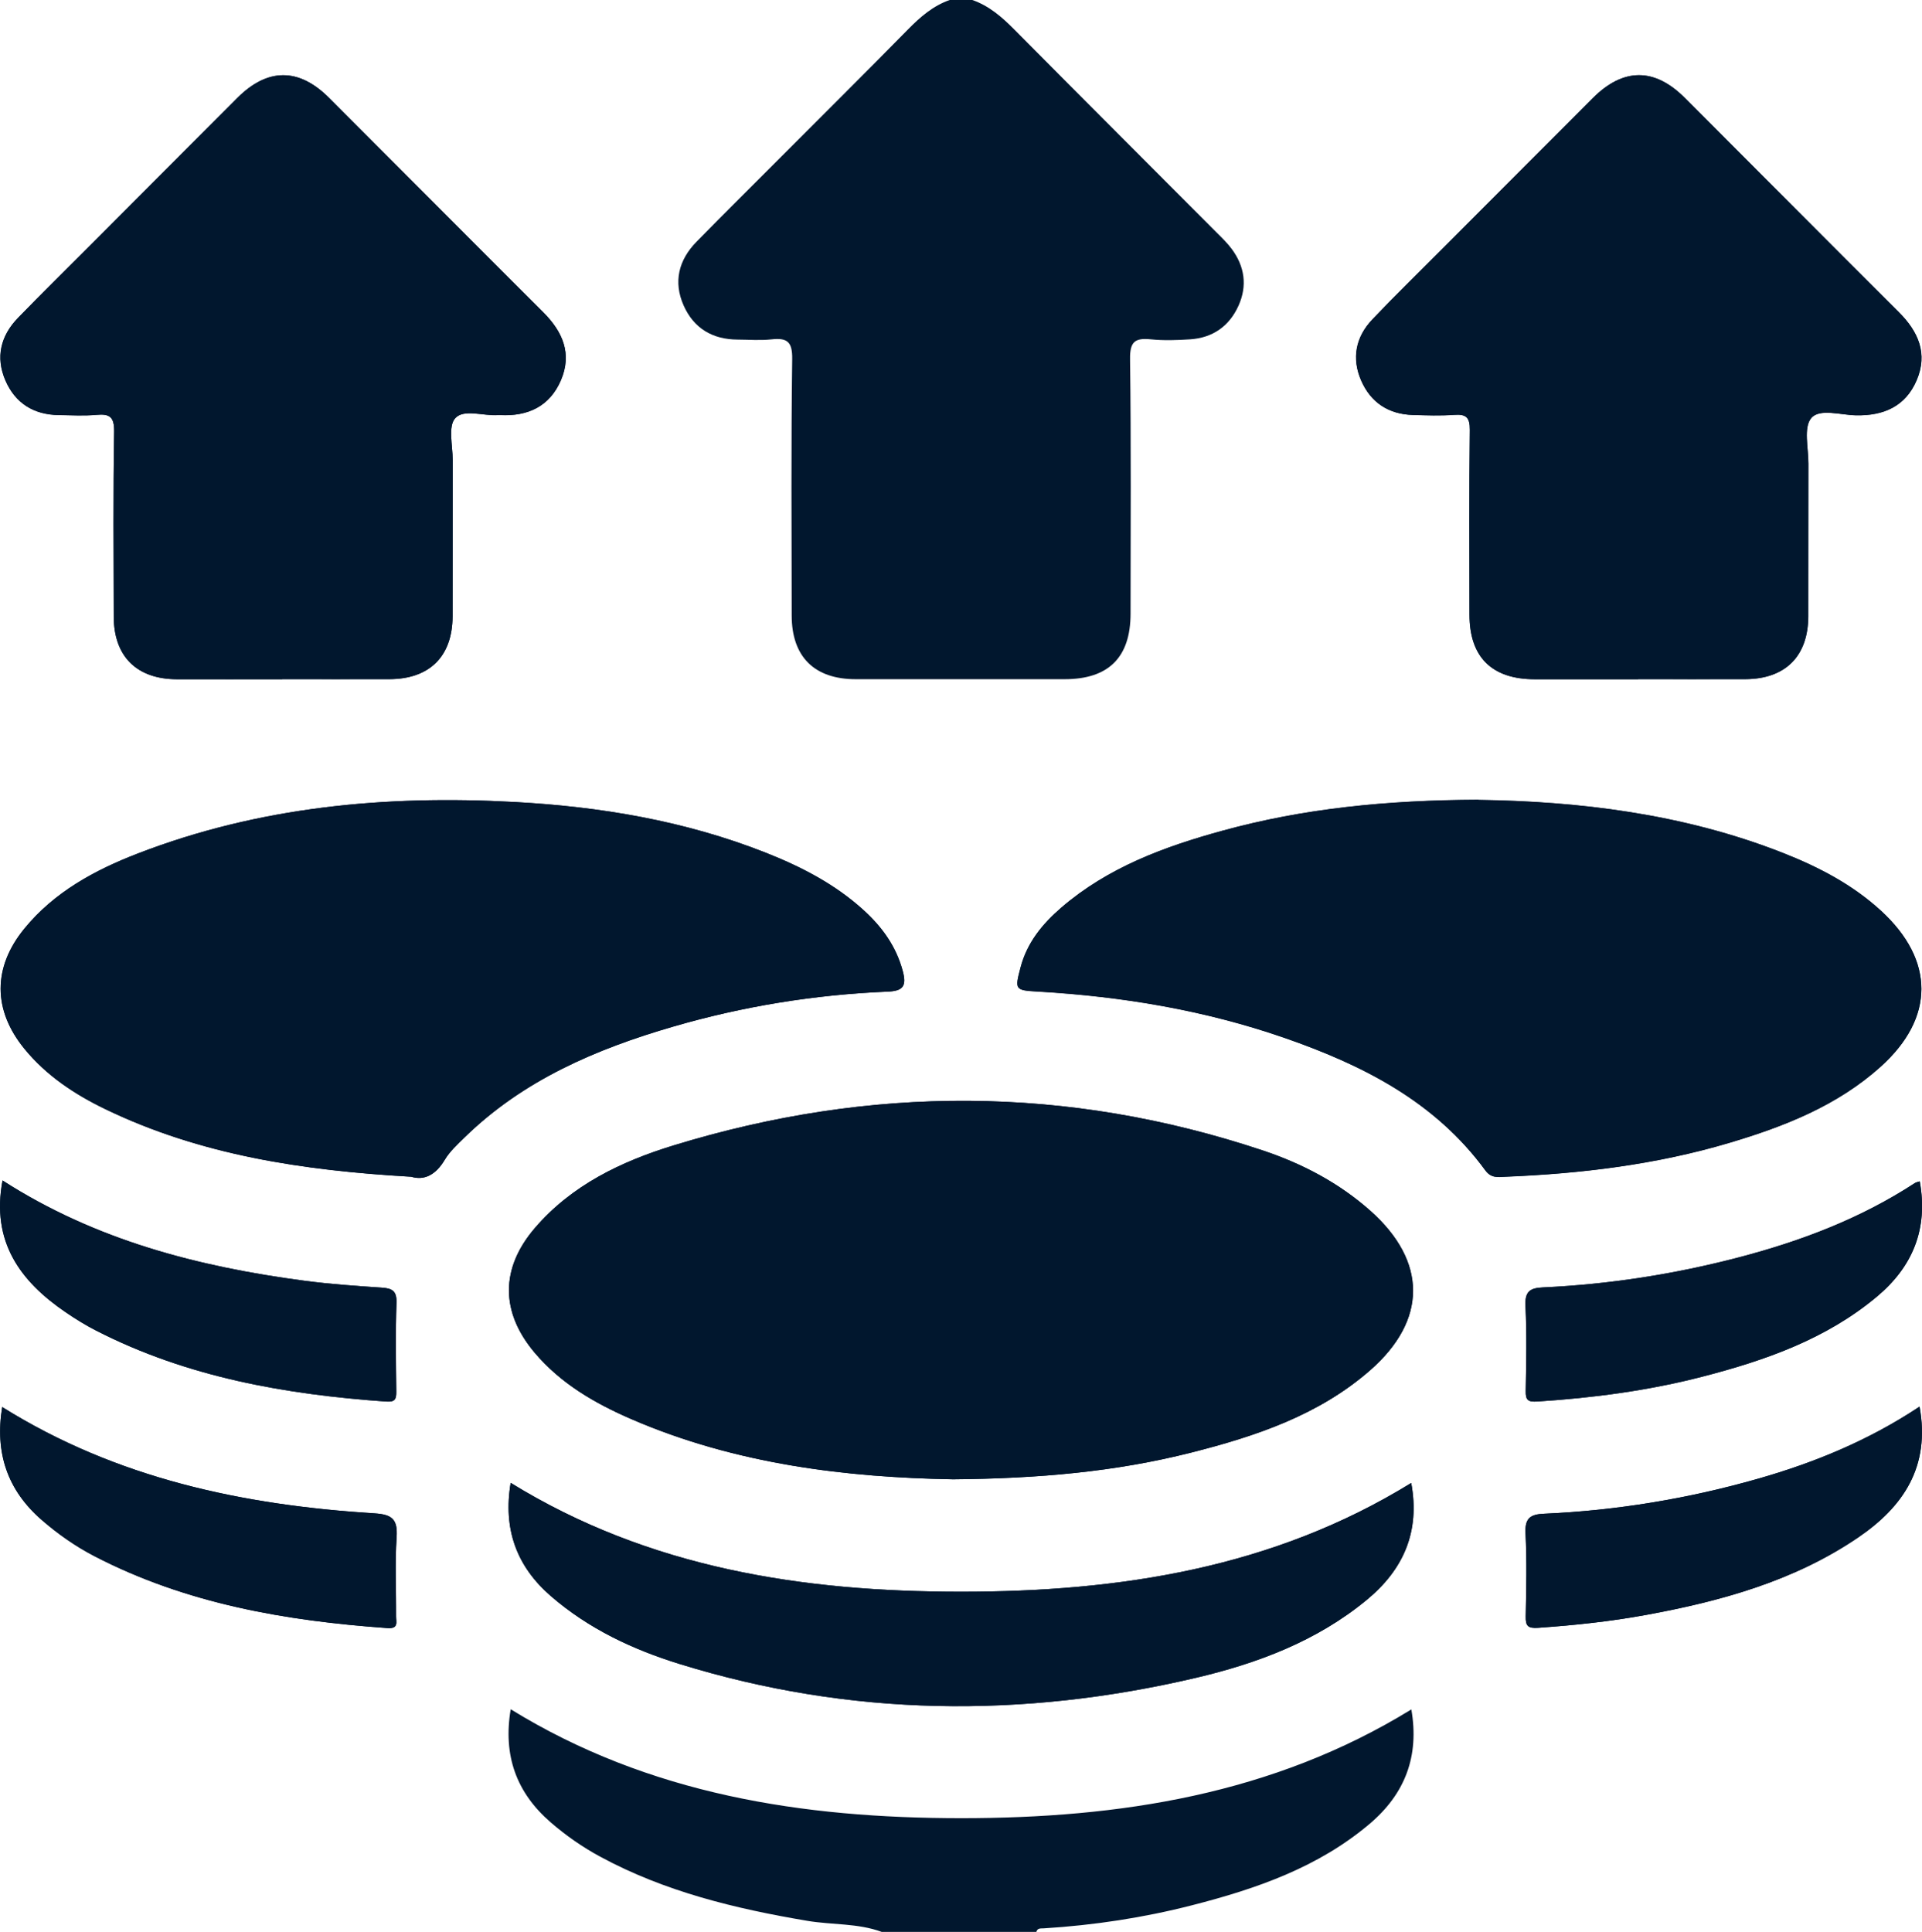 <?xml version="1.0" encoding="UTF-8"?>
<svg id="Ebene_1" xmlns="http://www.w3.org/2000/svg" viewBox="0 0 381.88 383.86">
  <path d="M189.1,293.92c17.36-.14,32.6-1.52,47.54-5.3,12.86-3.26,25.37-7.42,35.6-16.37,11.38-9.95,11.34-21.64.06-31.67-6.24-5.55-13.52-9.37-21.35-11.99-38.92-12.99-78.03-13-117.13-1.01-10.39,3.19-20.24,7.89-27.56,16.43-6.85,7.99-6.82,16.69-.05,24.72,5.19,6.16,11.97,10.08,19.22,13.22,20.96,9.08,43.13,11.59,63.68,11.96ZM293.78,158.92c-18.36.08-34.81,1.73-50.88,6.15-11.56,3.17-22.76,7.29-32.05,15.3-3.73,3.21-6.79,6.94-8.07,11.87-1.16,4.43-1.14,4.53,3.46,4.79,16.73.96,33.15,3.7,49.01,9.21,15.48,5.37,29.85,12.61,39.87,26.31,1.16,1.59,2.5,1.33,3.93,1.27,15.1-.61,30.04-2.42,44.57-6.74,10.9-3.24,21.43-7.37,30.07-15.14,10.75-9.68,10.75-21.14.08-30.94-5.68-5.22-12.4-8.72-19.5-11.51-20-7.88-40.93-10.27-60.48-10.54ZM81.67,233.8c2.61.82,4.91-.35,6.68-3.33,1-1.68,2.53-3.08,3.95-4.47,11.66-11.38,26.12-17.56,41.42-22.01,13.92-4.05,28.16-6.36,42.65-6.96,3.06-.13,3.79-1.09,3-4.07-1.31-4.92-4.1-8.77-7.75-12.09-5.7-5.19-12.42-8.66-19.52-11.46-16.03-6.33-32.79-9.13-49.9-10.06-25.61-1.39-50.75.93-74.88,10.26-8.53,3.3-16.53,7.63-22.48,14.9-6.29,7.69-6.27,16.18,0,23.87,4.35,5.32,9.95,9.03,16.05,11.98,18.96,9.17,39.31,12.21,60.78,13.45ZM56.08,134.95c7.1,0,14.2.02,21.3,0,7.98-.03,12.52-4.53,12.54-12.48.03-10.36,0-20.72.02-31.08,0-2.85-.95-6.67.5-8.28,1.71-1.91,5.61-.4,8.55-.63.12,0,.25,0,.37,0,5.51.29,9.86-1.72,12.09-6.92,2.25-5.26.36-9.64-3.51-13.5-14.22-14.17-28.37-28.42-42.57-42.61-6.02-6.01-12.21-5.98-18.22.03-9.62,9.61-19.21,19.24-28.81,28.86-4.93,4.94-9.92,9.84-14.78,14.85-3.44,3.55-4.47,7.81-2.49,12.4,1.96,4.54,5.64,6.83,10.61,6.89,2.49.03,5,.19,7.47-.04,2.67-.25,3.57.41,3.53,3.36-.2,12.23-.1,24.47-.08,36.7.02,7.94,4.56,12.44,12.55,12.47,6.98.02,13.95,0,20.93,0ZM325.48,134.95c7.1,0,14.2.02,21.3,0,7.96-.03,12.49-4.55,12.52-12.51.03-10.11-.01-20.22.02-30.33,0-3.09-1-7.15.55-9.02,1.64-1.98,5.84-.62,8.9-.56,5.52.11,9.85-1.78,12.07-6.99,2.25-5.27.33-9.64-3.54-13.5-14.22-14.17-28.37-28.43-42.57-42.61-6.02-6.01-12.19-5.96-18.22.06-9.79,9.78-19.56,19.59-29.34,29.39-4.84,4.86-9.77,9.64-14.49,14.61-3.3,3.47-4.14,7.7-2.22,12.12,1.9,4.38,5.44,6.7,10.26,6.85,2.74.08,5.49.18,8.22-.02,2.37-.17,3.14.48,3.11,3.01-.14,12.23-.08,24.47-.06,36.7,0,8.43,4.44,12.81,12.96,12.82,6.85.01,13.7,0,20.56,0ZM101.46,294.62c-1.52,9.14,1.11,16.55,7.99,22.51,7.49,6.49,16.24,10.6,25.56,13.48,33.9,10.49,68.16,10.82,102.53,2.77,12.27-2.88,24.05-7.28,34-15.49,7.3-6.02,10.64-13.54,8.85-23.24-27.48,16.95-58.01,21.61-89.44,21.61-31.42,0-61.95-4.66-89.5-21.64ZM381.43,234.73c-.34.12-.7.17-.98.35-10.73,7.01-22.52,11.48-34.85,14.72-12.81,3.36-25.81,5.39-39.03,6-2.64.12-3.62.84-3.47,3.71.28,5.6.14,11.23.05,16.85-.03,1.8.39,2.23,2.3,2.11,11.08-.72,22.05-2.16,32.8-4.94,12.46-3.22,24.52-7.43,34.63-15.86,7.16-5.97,10.26-13.48,8.56-22.93ZM381.4,279.47c-10.01,6.66-20.76,11.1-32.01,14.31-13.93,3.98-28.15,6.34-42.62,6.98-2.76.12-3.82.91-3.67,3.9.28,5.48.15,10.98.04,16.47-.04,1.92.4,2.44,2.47,2.3,7.21-.5,14.39-1.26,21.49-2.57,14.88-2.74,29.34-6.72,42.06-15.36,8.99-6.11,14.4-14.07,12.23-26.03ZM.5,234.54c-2.28,12.16,3.49,20.03,12.57,26.21,1.95,1.33,3.97,2.58,6.07,3.65,18.07,9.24,37.56,12.66,57.56,14.07,1.82.13,2.05-.48,2.03-2-.06-5.87-.16-11.74.04-17.6.09-2.43-.89-2.89-2.96-3.03-5.09-.34-10.19-.7-15.25-1.36-21.22-2.8-41.65-8.09-60.07-19.94ZM.44,279.56c-1.49,9.18,1.07,16.57,7.87,22.46,3.22,2.79,6.67,5.21,10.44,7.17,18.27,9.47,38.01,12.86,58.25,14.3,2.25.16,1.69-1.22,1.7-2.32.04-5.24-.25-10.5.11-15.72.24-3.59-.89-4.54-4.4-4.76-26.07-1.64-51.18-6.89-73.96-21.12Z" style="fill: #01172e;"/>
  <path d="M193.19,0c3.33,1.16,5.88,3.38,8.34,5.86,13.35,13.47,26.77,26.86,40.15,40.29,1.06,1.06,2.15,2.1,3.04,3.3,2.59,3.48,3.14,7.33,1.36,11.29-1.84,4.07-5.12,6.38-9.6,6.68-2.61.17-5.25.26-7.84,0-3.12-.31-4.16.45-4.11,3.92.22,16.85.11,33.71.1,50.57,0,8.71-4.37,13.04-13.11,13.04-13.83,0-27.66.01-41.5,0-8.23,0-12.72-4.47-12.72-12.68-.02-16.98-.13-33.96.1-50.94.05-3.49-1.04-4.24-4.13-3.9-2.22.24-4.48.05-6.72.04-4.97-.02-8.69-2.23-10.71-6.75-2.1-4.72-1-9.07,2.56-12.7,5.59-5.7,11.26-11.31,16.9-16.97,8.37-8.39,16.78-16.73,25.09-25.19,2.45-2.49,4.99-4.71,8.33-5.87h4.49Z" style="fill: #01172e;"/>
  <path d="M175.23,383.86c-4.8-1.78-9.92-1.38-14.87-2.22-14.28-2.41-28.25-5.78-41.11-12.74-3.51-1.9-6.77-4.17-9.8-6.79-6.89-5.94-9.52-13.36-7.98-22.5,27.54,16.97,58.07,21.63,89.48,21.64,31.42,0,61.94-4.67,89.47-21.61,1.61,9.31-1.25,16.77-8.28,22.73-10.26,8.69-22.56,12.92-35.28,16.18-9.66,2.48-19.5,3.97-29.46,4.59-.59.04-1.27-.11-1.49.71h-30.68Z" style="fill: #01172e;"/>
  <path d="M189.1,293.92c-20.56-.37-42.72-2.88-63.68-11.96-7.25-3.14-14.03-7.07-19.22-13.22-6.77-8.03-6.8-16.74.05-24.72,7.33-8.55,17.17-13.25,27.56-16.43,39.1-11.99,78.22-11.98,117.13,1.01,7.83,2.62,15.11,6.44,21.35,11.99,11.27,10.04,11.31,21.73-.06,31.67-10.23,8.94-22.74,13.11-35.6,16.37-14.94,3.78-30.17,5.16-47.54,5.3Z" style="fill: #01172e;"/>
  <path d="M293.78,158.92c19.56.28,40.49,2.66,60.48,10.54,7.1,2.8,13.82,6.3,19.5,11.51,10.67,9.81,10.67,21.26-.08,30.94-8.63,7.77-19.17,11.9-30.07,15.14-14.53,4.32-29.46,6.14-44.57,6.74-1.43.06-2.77.32-3.93-1.27-10.02-13.7-24.39-20.93-39.87-26.31-15.86-5.51-32.27-8.24-49.01-9.21-4.61-.27-4.62-.36-3.46-4.79,1.29-4.93,4.35-8.65,8.07-11.87,9.29-8.01,20.49-12.13,32.05-15.3,16.06-4.41,32.52-6.07,50.88-6.15Z" style="fill: #01172e;"/>
  <path d="M81.67,233.8c-21.47-1.24-41.82-4.29-60.78-13.45-6.1-2.95-11.7-6.65-16.05-11.98-6.28-7.69-6.3-16.18,0-23.87,5.95-7.27,13.96-11.6,22.48-14.9,24.13-9.33,49.27-11.65,74.88-10.26,17.11.93,33.86,3.73,49.9,10.06,7.1,2.81,13.83,6.27,19.52,11.46,3.65,3.33,6.44,7.18,7.75,12.09.79,2.97.07,3.94-3,4.07-14.49.6-28.73,2.91-42.65,6.96-15.3,4.45-29.76,10.62-41.42,22.01-1.42,1.39-2.95,2.79-3.95,4.47-1.77,2.97-4.07,4.15-6.68,3.33Z" style="fill: #01172e;"/>
  <path d="M56.08,134.95c-6.98,0-13.95.02-20.93,0-7.99-.02-12.54-4.53-12.55-12.47-.02-12.23-.12-24.47.08-36.7.05-2.95-.86-3.61-3.53-3.36-2.47.23-4.98.07-7.47.04-4.97-.06-8.65-2.35-10.61-6.89-1.98-4.59-.95-8.85,2.49-12.4,4.86-5.01,9.85-9.91,14.78-14.85,9.6-9.62,19.19-19.25,28.81-28.86,6.01-6.01,12.2-6.04,18.22-.03,14.21,14.19,28.35,28.44,42.57,42.61,3.87,3.86,5.77,8.24,3.51,13.5-2.23,5.2-6.57,7.21-12.09,6.92-.12,0-.25,0-.37,0-2.94.22-6.84-1.28-8.55.63-1.45,1.61-.49,5.44-.5,8.28-.03,10.36.01,20.72-.02,31.08-.02,7.95-4.57,12.46-12.54,12.48-7.1.02-14.2,0-21.3,0Z" style="fill: #01172e;"/>
  <path d="M325.48,134.95c-6.85,0-13.7,0-20.56,0-8.52-.01-12.95-4.39-12.96-12.82-.01-12.23-.08-24.47.06-36.7.03-2.53-.74-3.18-3.11-3.01-2.73.2-5.48.1-8.22.02-4.82-.14-8.35-2.47-10.26-6.85-1.92-4.42-1.08-8.65,2.22-12.12,4.73-4.97,9.65-9.75,14.49-14.61,9.78-9.8,19.55-19.61,29.34-29.39,6.03-6.02,12.2-6.07,18.22-.06,14.21,14.19,28.35,28.44,42.57,42.61,3.87,3.86,5.78,8.23,3.54,13.5-2.22,5.21-6.55,7.1-12.07,6.99-3.06-.06-7.26-1.42-8.9.56-1.55,1.87-.54,5.92-.55,9.02-.03,10.11,0,20.22-.02,30.33-.02,7.96-4.56,12.48-12.52,12.51-7.1.02-14.2,0-21.3,0Z" style="fill: #01172e;"/>
  <path d="M101.46,294.62c27.55,16.98,58.08,21.64,89.5,21.64,31.42,0,61.95-4.66,89.44-21.61,1.79,9.7-1.55,17.22-8.85,23.24-9.96,8.21-21.73,12.61-34,15.49-34.37,8.06-68.63,7.72-102.53-2.77-9.32-2.88-18.07-7-25.56-13.48-6.88-5.96-9.51-13.37-7.99-22.51Z" style="fill: #01172e;"/>
  <path d="M381.43,234.73c1.7,9.45-1.4,16.96-8.56,22.93-10.11,8.43-22.17,12.64-34.63,15.86-10.75,2.78-21.72,4.23-32.8,4.94-1.91.12-2.33-.31-2.3-2.11.1-5.62.23-11.24-.05-16.85-.14-2.87.84-3.59,3.47-3.71,13.21-.61,26.22-2.64,39.03-6,12.33-3.24,24.12-7.71,34.85-14.72.27-.18.63-.23.98-.35Z" style="fill: #01172e;"/>
  <path d="M381.4,279.47c2.17,11.96-3.24,19.92-12.23,26.03-12.72,8.64-27.18,12.63-42.06,15.36-7.1,1.31-14.28,2.06-21.49,2.57-2.07.14-2.51-.38-2.47-2.3.1-5.49.24-10.99-.04-16.47-.15-2.99.91-3.78,3.67-3.9,14.47-.64,28.69-3,42.62-6.98,11.25-3.22,22-7.65,32.01-14.31Z" style="fill: #01172e;"/>
  <path d="M.5,234.54c18.42,11.85,38.85,17.14,60.07,19.94,5.05.67,10.16,1.02,15.25,1.36,2.07.14,3.05.6,2.96,3.03-.21,5.86-.1,11.73-.04,17.6.01,1.52-.21,2.13-2.03,2-19.99-1.41-39.49-4.83-57.56-14.07-2.1-1.07-4.12-2.32-6.07-3.65-9.08-6.18-14.85-14.05-12.57-26.21Z" style="fill: #01172e;"/>
  <path d="M.44,279.56c22.78,14.24,47.89,19.48,73.96,21.12,3.51.22,4.64,1.17,4.4,4.76-.35,5.22-.07,10.48-.11,15.72,0,1.1.55,2.48-1.7,2.32-20.24-1.44-39.99-4.83-58.25-14.3-3.77-1.96-7.22-4.38-10.44-7.17-6.79-5.89-9.36-13.28-7.87-22.46Z" style="fill: #01172e;"/>
</svg>